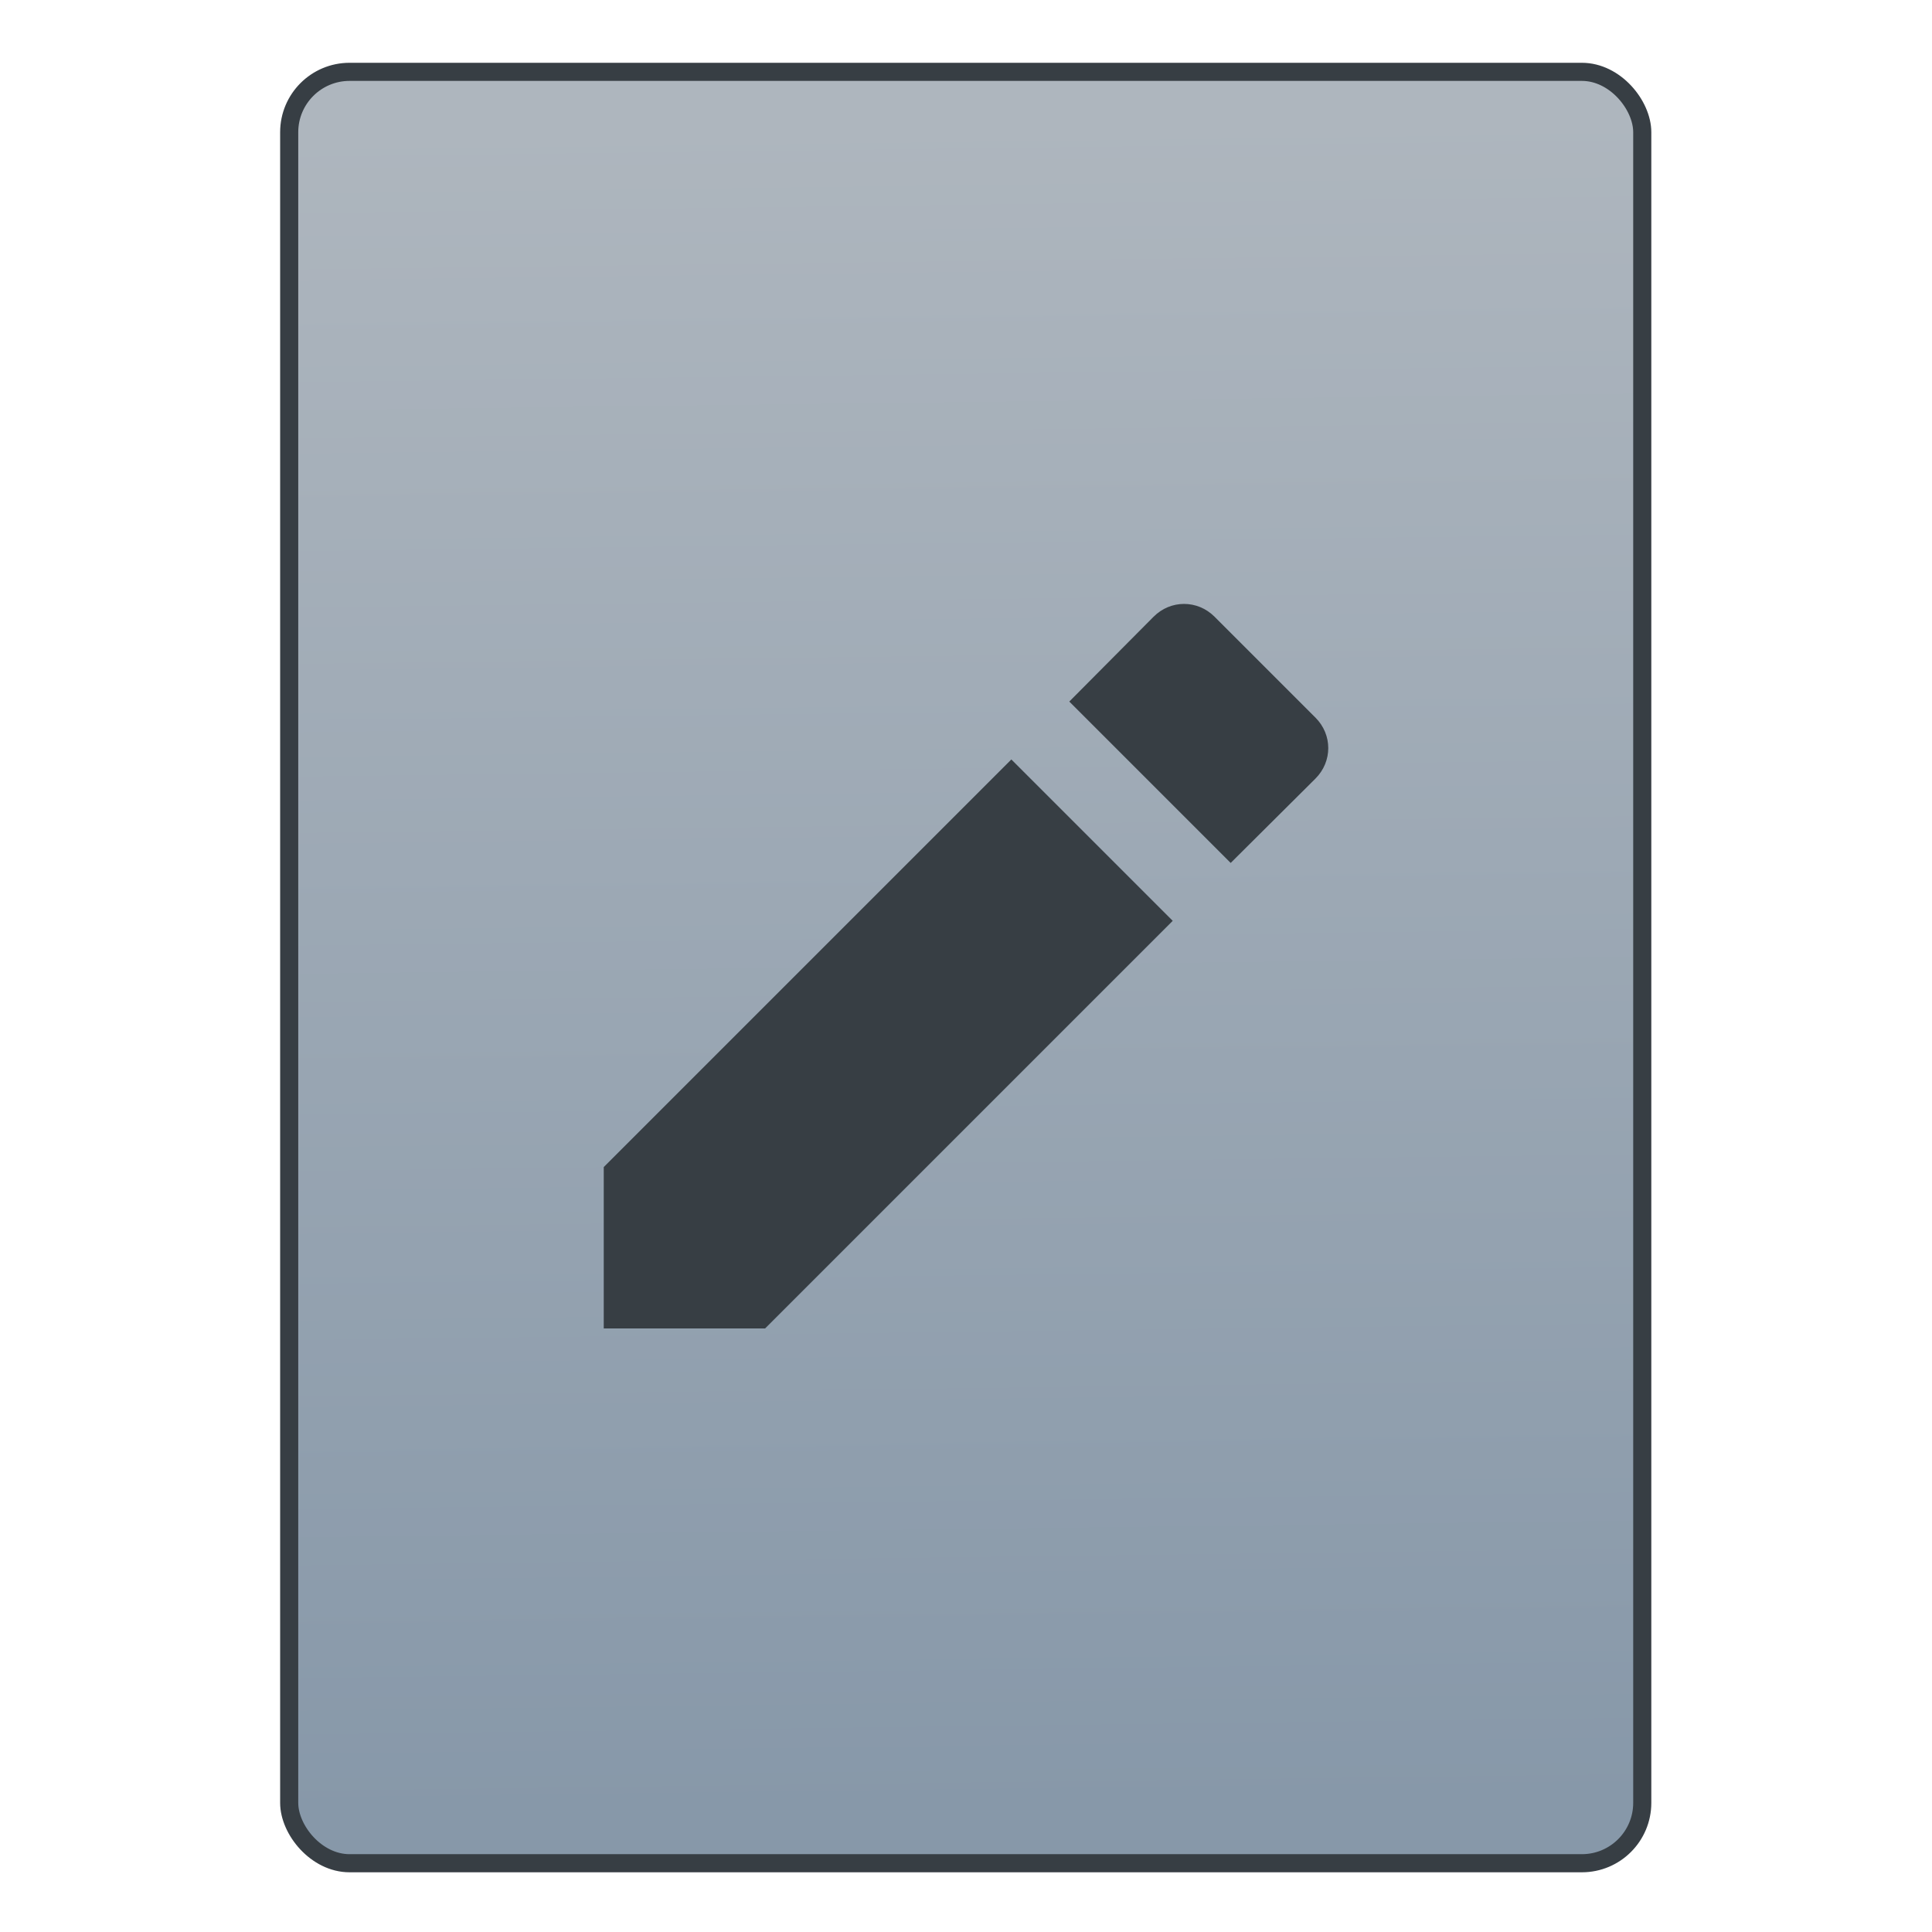 <?xml version="1.0" encoding="UTF-8"?><svg xmlns="http://www.w3.org/2000/svg" viewBox="0 0 32 32"><defs><linearGradient id="grad0" x1="452.11" y1="556.82" x2="451.76" y2="528.82" gradientUnits="userSpaceOnUse"><stop offset="0" stop-color="#8798a9"/><stop offset="1" stop-color="#aeb6be"/></linearGradient></defs><g transform="translate(-384.57-515.8)"><rect width="22.411" height="29.671" x="440.55" y="528.02" fill="url(#grad0)" fill-rule="evenodd" stroke="#373e44" stroke-linecap="round" stroke-width=".3" rx="1" transform="translate(-51.19-11.03)"/><path d="m394.57 535.13v2.673h2.673l6.751-6.751-2.673-2.673zm11.788-6.434c.283-.283.283-.728 0-1.01l-1.671-1.671c-.283-.283-.728-.283-1.01 0l-1.396 1.405 2.673 2.673z" fill="#373e44" stroke="none"/></g></svg>